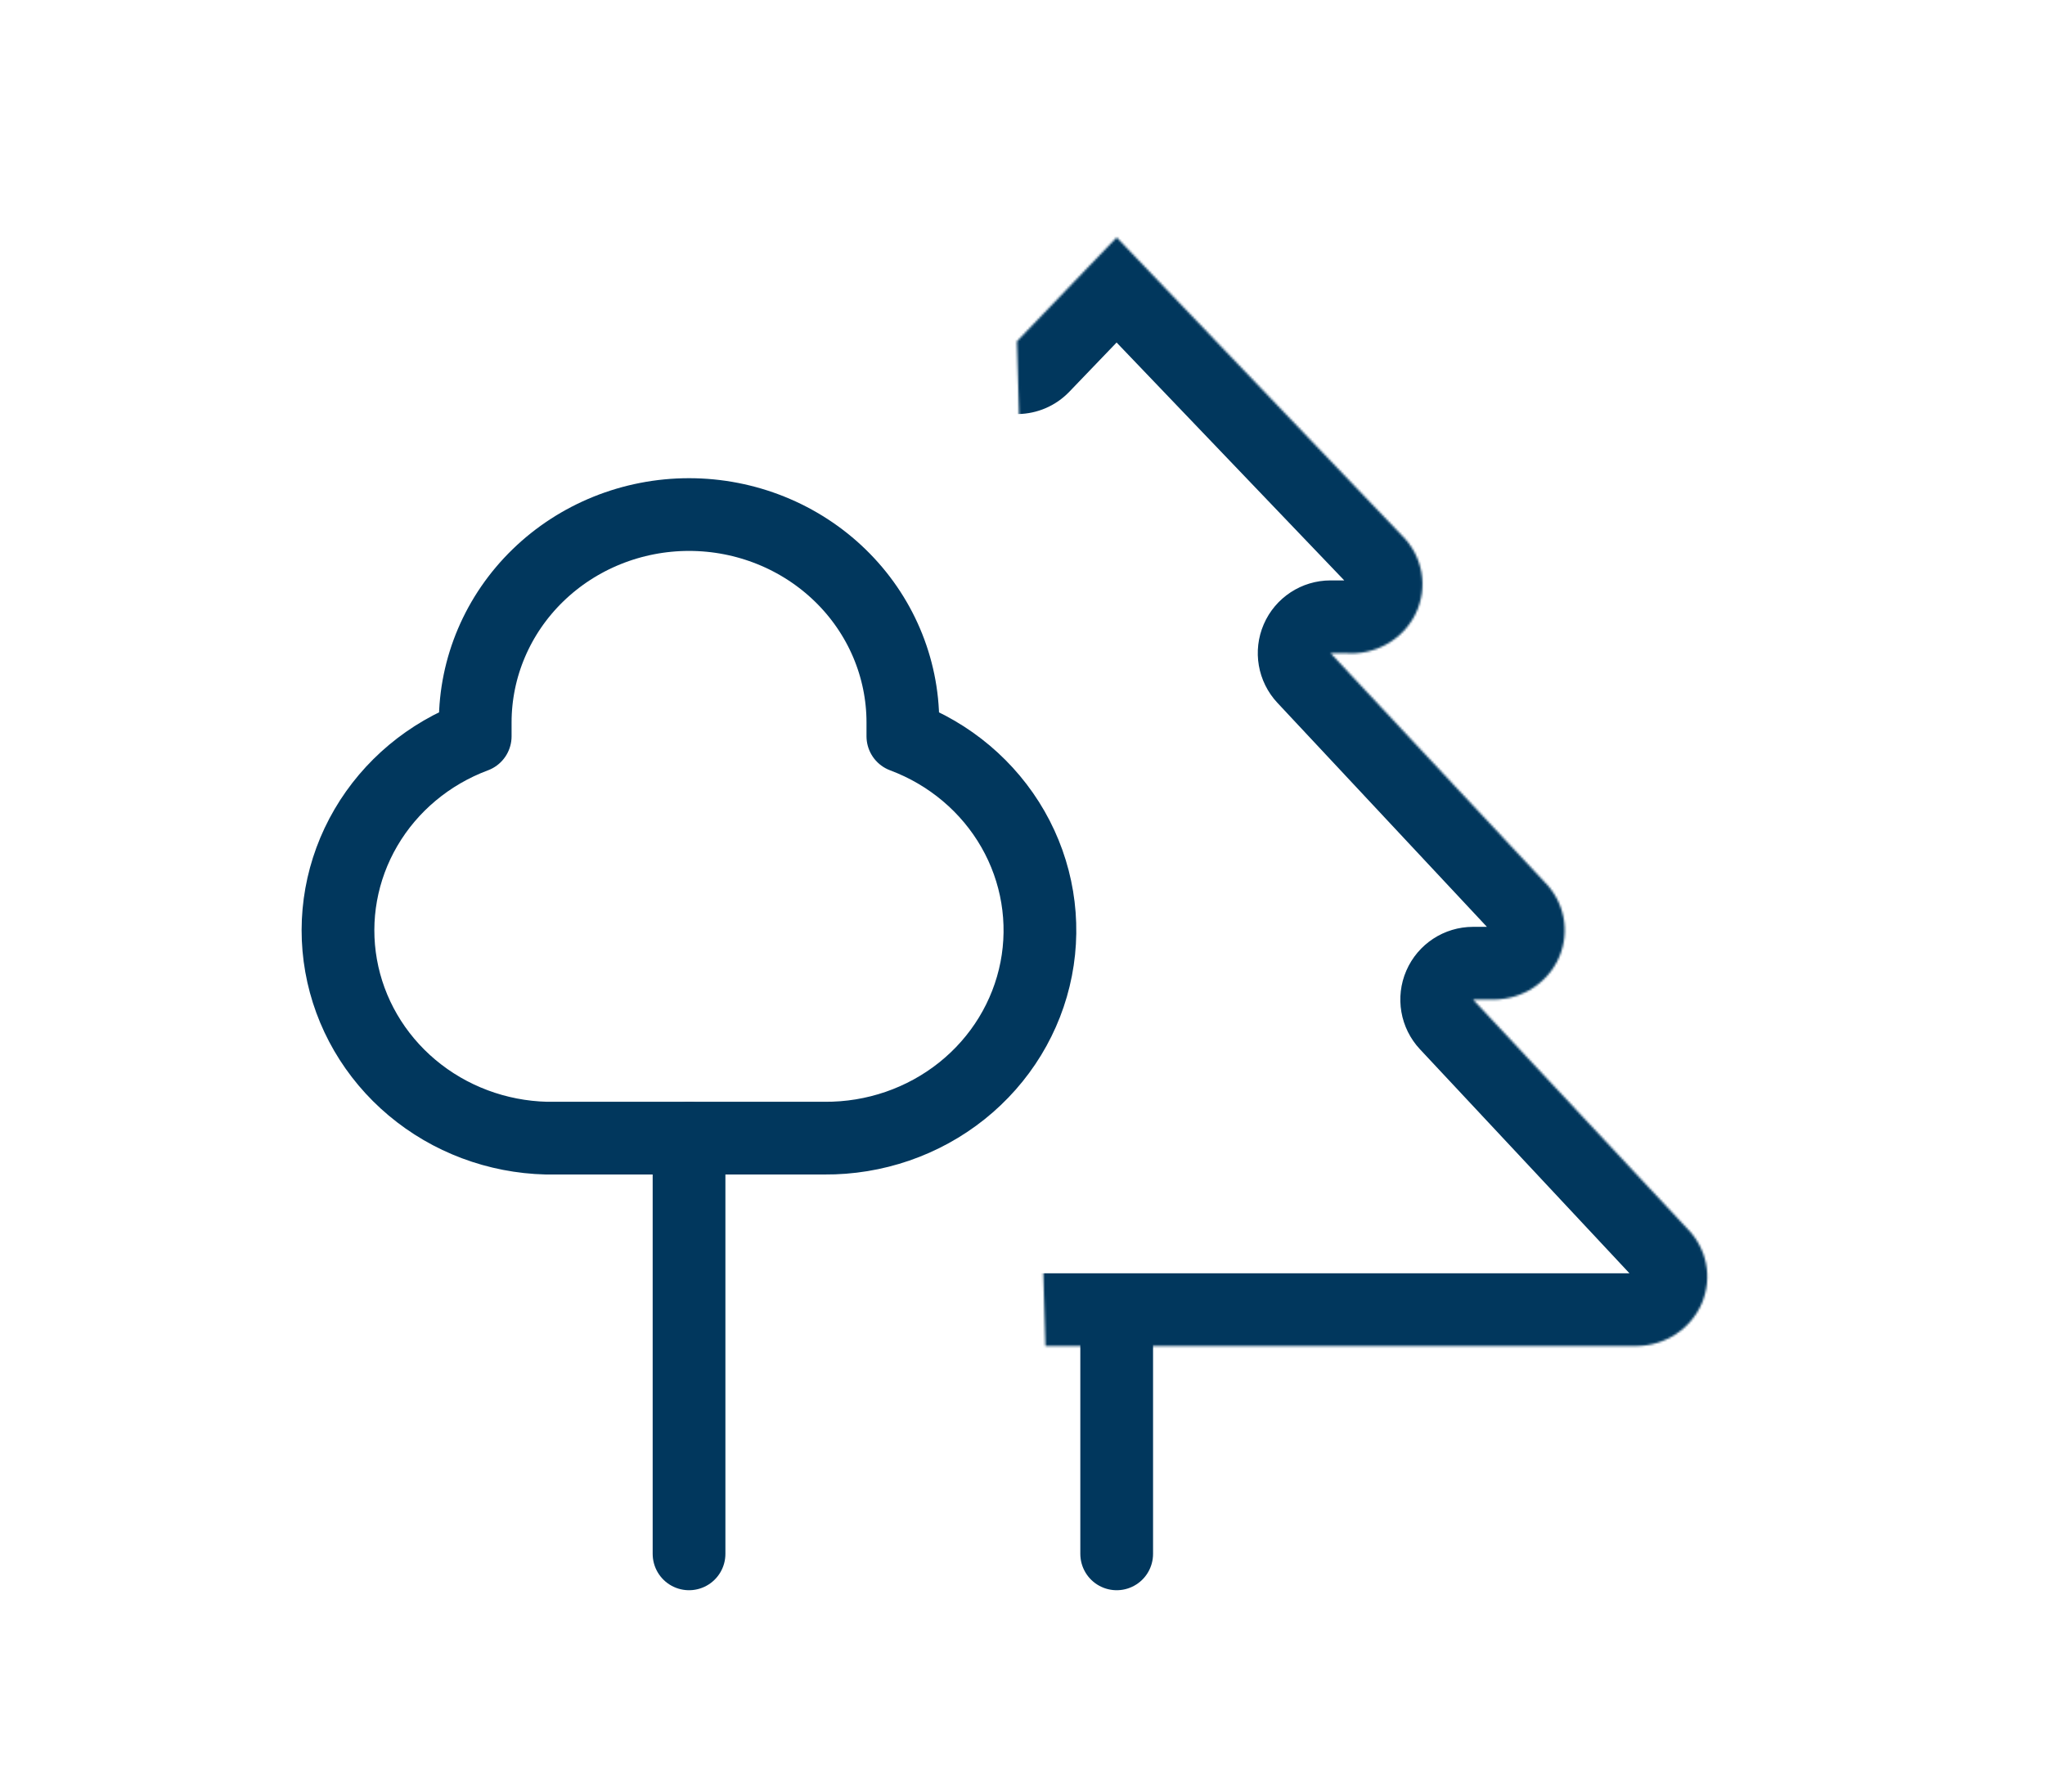 <svg xmlns="http://www.w3.org/2000/svg" fill="none" viewBox="0 0 956 838" height="838" width="956">
<path stroke-linejoin="round" stroke-linecap="round" stroke-width="34" stroke="#01375D" d="M422.072 337.762V344.241C443.924 352.411 462.133 367.779 473.524 387.665C484.914 407.551 488.764 430.694 484.402 453.057C480.039 475.42 467.741 495.585 449.652 510.036C431.564 524.486 408.831 532.305 385.42 532.129H255.473C232.342 531.57 210.126 523.225 192.616 508.519C175.105 493.813 163.385 473.657 159.454 451.488C155.522 429.318 159.623 406.51 171.057 386.952C182.491 367.394 200.55 352.299 222.153 344.241V337.762C222.153 311.987 232.685 287.268 251.431 269.042C270.177 250.817 295.602 240.578 322.113 240.578C348.623 240.578 374.049 250.817 392.795 269.042C411.541 287.268 422.072 311.987 422.072 337.762Z"></path>
<path stroke-linejoin="round" stroke-linecap="round" stroke-width="34" stroke="#01375D" d="M322.112 532.13V726.498"></path>
<path stroke-linejoin="round" stroke-linecap="round" stroke-width="34" stroke="#01375D" d="M522.031 629.314V726.497"></path>
<mask fill="white" id="path-4-inside-1_12_1601">
<path d="M488.711 629.313H765.265C771.787 629.224 778.138 627.276 783.531 623.711C788.925 620.146 793.124 615.12 795.607 609.256C798.09 603.393 798.749 596.95 797.502 590.726C796.254 584.502 793.155 578.77 788.589 574.243L688.63 467.34H698.625C705.147 467.251 711.498 465.303 716.892 461.738C722.285 458.173 726.484 453.147 728.968 447.283C731.451 441.42 732.11 434.977 730.862 428.753C729.614 422.529 726.516 416.797 721.949 412.27L621.99 305.368H628.654C635.46 305.964 642.29 304.512 648.218 301.209C654.146 297.905 658.886 292.909 661.796 286.897C664.706 280.886 665.644 274.151 664.484 267.604C663.323 261.057 660.121 255.015 655.31 250.297L522.031 111L475.383 159.592"></path>
</mask>
<path mask="url(#path-4-inside-1_12_1601)" fill="#01375D" d="M488.711 595.313C469.934 595.313 454.711 610.536 454.711 629.313C454.711 648.091 469.934 663.313 488.711 663.313V595.313ZM765.265 629.313V663.313C765.42 663.313 765.575 663.312 765.729 663.31L765.265 629.313ZM783.531 623.711L764.782 595.348L783.531 623.711ZM788.589 574.243L763.754 597.464C764.047 597.777 764.345 598.084 764.649 598.385L788.589 574.243ZM688.63 467.34V433.34C675.085 433.34 662.833 441.379 657.44 453.804C652.048 466.229 654.544 480.669 663.795 490.562L688.63 467.34ZM698.625 467.34V501.34C698.78 501.34 698.935 501.339 699.09 501.337L698.625 467.34ZM721.949 412.27L697.115 435.491C697.407 435.804 697.705 436.111 698.009 436.412L721.949 412.27ZM621.99 305.368V271.368C608.446 271.368 596.193 279.407 590.801 291.831C585.409 304.256 587.905 318.696 597.156 328.589L621.99 305.368ZM628.654 305.368L631.625 271.498C630.637 271.411 629.646 271.368 628.654 271.368V305.368ZM655.31 250.297L630.743 273.802C630.993 274.063 631.246 274.319 631.504 274.572L655.31 250.297ZM522.031 111L546.597 87.495C540.19 80.798 531.327 77.008 522.059 77C512.791 76.992 503.922 80.768 497.504 87.454L522.031 111ZM450.856 136.046C437.852 149.592 438.291 171.115 451.837 184.119C465.383 197.123 486.907 196.684 499.911 183.138L450.856 136.046ZM488.711 629.313V663.313H765.265V629.313V595.313H488.711V629.313ZM765.265 629.313L765.729 663.31C778.699 663.133 791.406 659.262 802.28 652.074L783.531 623.711L764.782 595.348C764.807 595.332 764.825 595.322 764.837 595.317C764.848 595.311 764.853 595.31 764.852 595.31C764.85 595.311 764.845 595.312 764.835 595.314C764.826 595.315 764.814 595.316 764.801 595.317L765.265 629.313ZM783.531 623.711L802.28 652.074C813.164 644.88 821.78 634.64 826.915 622.516L795.607 609.256L764.299 595.997C764.467 595.6 764.686 595.412 764.782 595.348L783.531 623.711ZM795.607 609.256L826.915 622.516C832.054 610.381 833.433 596.99 830.838 584.043L797.502 590.726L764.165 597.408C764.065 596.909 764.126 596.404 764.299 595.997L795.607 609.256ZM797.502 590.726L830.838 584.043C828.245 571.103 821.826 559.319 812.529 550.1L788.589 574.243L764.649 598.385C764.484 598.222 764.263 597.9 764.165 597.408L797.502 590.726ZM788.589 574.243L813.423 551.021L713.464 444.119L688.63 467.34L663.795 490.562L763.754 597.464L788.589 574.243ZM688.63 467.34V501.34H698.625V467.34V433.34H688.63V467.34ZM698.625 467.34L699.09 501.337C712.059 501.16 724.767 497.289 735.641 490.101L716.892 461.738L698.143 433.375C698.167 433.359 698.186 433.349 698.197 433.344C698.208 433.338 698.213 433.337 698.212 433.337C698.211 433.338 698.205 433.339 698.196 433.341C698.186 433.342 698.175 433.343 698.161 433.344L698.625 467.34ZM716.892 461.738L735.641 490.101C746.524 482.907 755.141 472.667 760.275 460.543L728.968 447.283L697.66 434.024C697.828 433.627 698.047 433.438 698.143 433.375L716.892 461.738ZM728.968 447.283L760.275 460.543C765.415 448.408 766.794 435.017 764.199 422.071L730.862 428.753L697.525 435.435C697.425 434.936 697.487 434.431 697.66 434.024L728.968 447.283ZM730.862 428.753L764.199 422.071C761.605 409.131 755.186 397.346 745.889 388.127L721.949 412.27L698.009 436.412C697.845 436.249 697.624 435.927 697.525 435.435L730.862 428.753ZM721.949 412.27L746.784 389.048L646.825 282.146L621.99 305.368L597.156 328.589L697.115 435.491L721.949 412.27ZM621.99 305.368V339.368H628.654V305.368V271.368H621.99V305.368ZM628.654 305.368L625.684 339.237C639.219 340.425 652.856 337.547 664.769 330.908L648.218 301.209L631.666 271.509C631.684 271.499 631.696 271.495 631.7 271.493C631.705 271.491 631.703 271.492 631.695 271.494C631.688 271.496 631.677 271.497 631.664 271.498C631.651 271.499 631.638 271.499 631.625 271.498L628.654 305.368ZM648.218 301.209L664.769 330.908C676.694 324.262 686.394 314.118 692.399 301.71L661.796 286.897L631.192 272.085C631.379 271.699 631.599 271.547 631.666 271.509L648.218 301.209ZM661.796 286.897L692.399 301.71C698.412 289.289 700.377 275.297 697.962 261.671L664.484 267.604L631.005 273.536C630.911 273.005 630.999 272.483 631.192 272.085L661.796 286.897ZM664.484 267.604L697.962 261.671C695.549 248.052 688.909 235.626 679.116 226.022L655.31 250.297L631.504 274.572C631.332 274.403 631.098 274.061 631.005 273.536L664.484 267.604ZM655.31 250.297L679.876 226.792L546.597 87.495L522.031 111L497.464 134.505L630.743 273.802L655.31 250.297ZM522.031 111L497.504 87.454L450.856 136.046L475.383 159.592L499.911 183.138L546.558 134.546L522.031 111Z"></path>
</svg>
